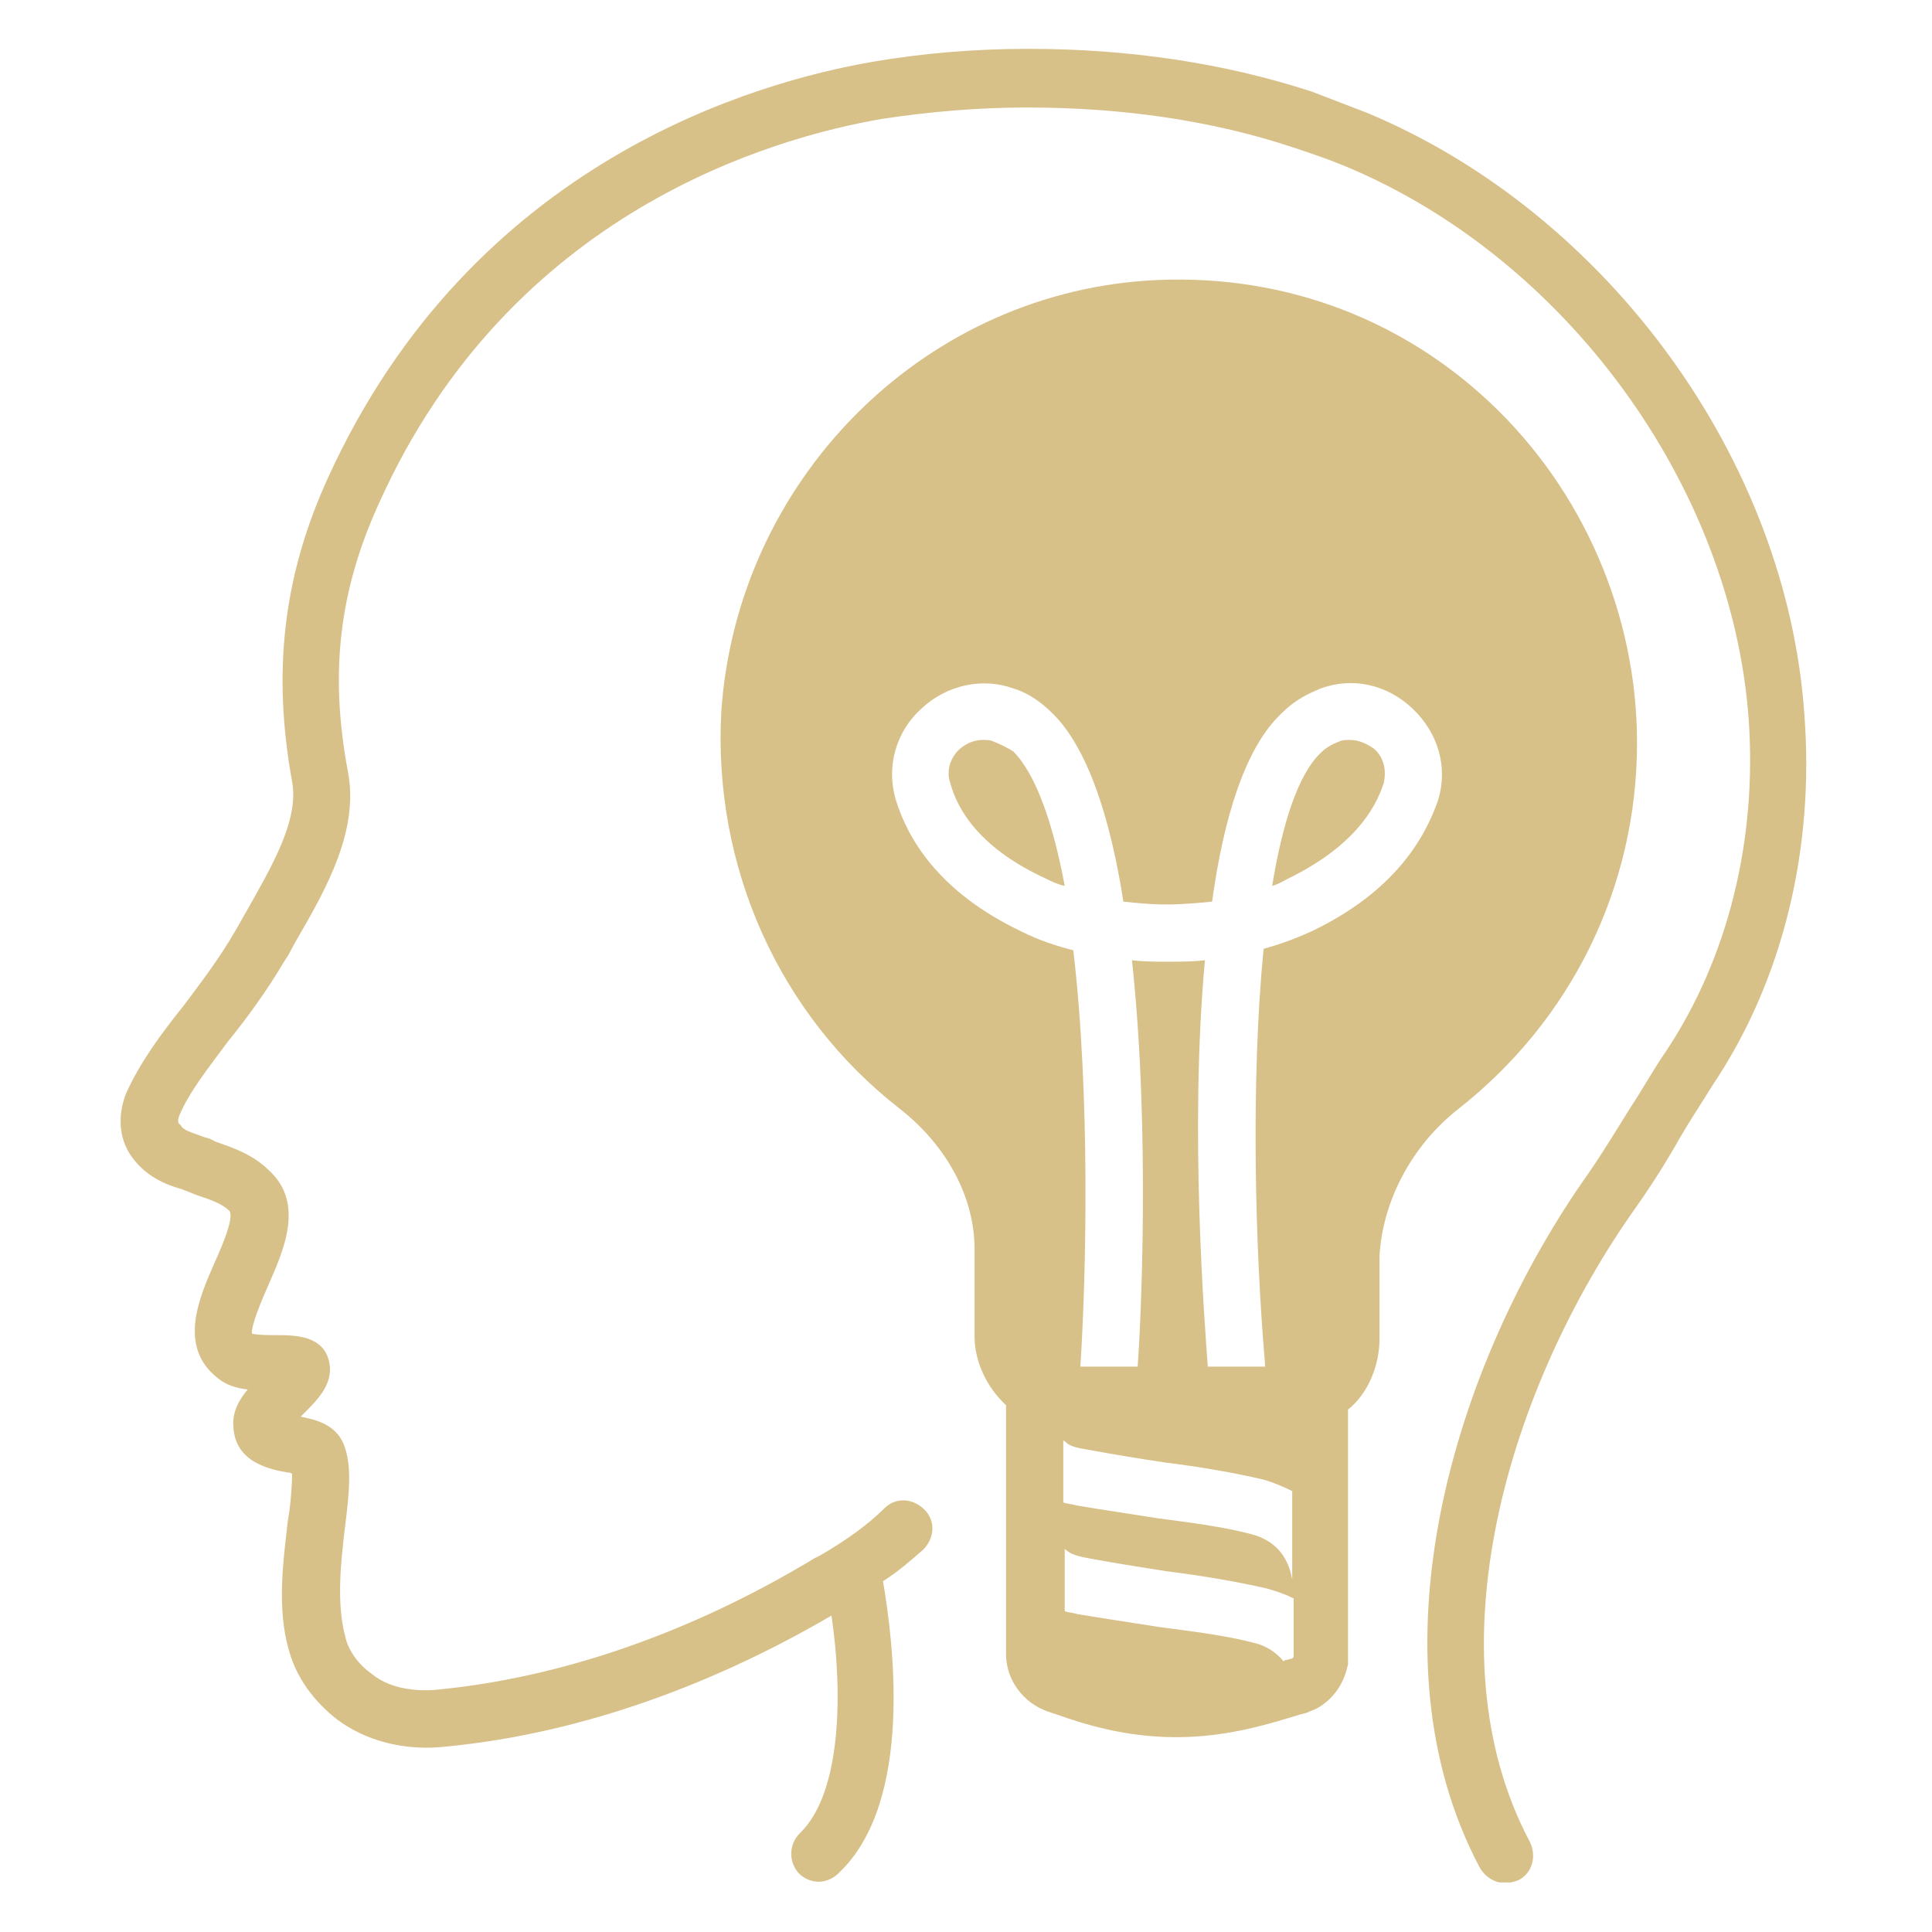 <svg xmlns="http://www.w3.org/2000/svg" xmlns:xlink="http://www.w3.org/1999/xlink" width="1080" viewBox="0 0 810 810" height="1080" preserveAspectRatio="xMidYMid meet"><defs><clipPath id="bd871740f0"><path d="M 491.543 176.117 L 532.043 176.117 L 532.043 272.461 L 491.543 272.461 Z M 491.543 176.117 " clip-rule="nonzero"></path></clipPath><clipPath id="ea7dff0e1f"><path d="M 511.793 176.117 C 517.164 176.117 522.312 178.25 526.109 182.047 C 529.91 185.844 532.043 190.996 532.043 196.367 L 532.043 252.164 C 532.043 257.535 529.91 262.688 526.109 266.484 C 522.312 270.281 517.164 272.414 511.793 272.414 C 506.422 272.414 501.27 270.281 497.473 266.484 C 493.676 262.688 491.543 257.535 491.543 252.164 L 491.543 196.367 C 491.543 190.996 493.676 185.844 497.473 182.047 C 501.27 178.25 506.422 176.117 511.793 176.117 Z M 511.793 176.117 " clip-rule="nonzero"></path></clipPath><clipPath id="957a1bf4d9"><path d="M 50 20.48 L 758 20.48 L 758 789.23 L 50 789.23 Z M 50 20.48 " clip-rule="nonzero"></path></clipPath></defs><g clip-path="url(#bd871740f0)"><g clip-path="url(#ea7dff0e1f)"><path fill="#daa520" d="M 491.543 176.117 L 532.043 176.117 L 532.043 272.461 L 491.543 272.461 Z M 491.543 176.117 " fill-opacity="1" fill-rule="nonzero"></path></g></g><g clip-path="url(#957a1bf4d9)"><path fill="#d8c089" d="M 573.559 47.477 C 565.758 44.477 557.961 41.477 550.164 38.477 C 513.57 26.48 473.379 20.48 431.391 20.48 C 431.391 20.48 431.391 20.48 430.789 20.48 C 409.195 20.48 387 22.281 366.004 25.879 C 317.414 34.277 198.039 67.27 137.453 200.441 C 118.859 241.234 114.059 281.422 122.457 327.613 C 125.457 343.809 114.059 363.004 103.262 382.203 C 101.461 385.199 100.262 387.602 98.461 390.602 C 91.863 401.996 84.066 412.195 76.867 421.793 C 67.27 433.789 58.871 445.188 52.871 458.387 C 49.273 467.383 49.871 476.98 54.672 484.18 C 60.672 493.176 69.668 496.777 76.266 498.574 C 77.469 499.176 78.066 499.176 79.266 499.777 L 82.266 500.977 C 87.664 502.773 93.062 504.574 96.062 507.574 C 98.461 509.973 93.062 522.57 90.062 529.168 C 83.465 544.164 74.469 564.562 91.266 577.758 C 94.863 580.758 99.062 581.957 103.859 582.559 C 100.262 586.758 97.262 592.156 97.863 598.152 C 98.461 613.152 113.457 616.148 120.656 617.352 C 121.258 617.352 121.855 617.352 122.457 617.949 C 122.457 622.75 121.855 631.148 120.656 637.746 C 118.859 653.941 115.859 674.336 121.258 692.332 C 124.258 703.133 131.453 713.328 141.652 721.129 C 153.051 729.523 168.047 733.723 184.242 732.523 C 238.832 727.727 295.219 708.531 348.605 677.336 C 353.406 709.73 352.805 751.719 335.41 768.516 C 330.609 773.316 330.609 780.516 334.809 785.312 C 337.211 787.711 340.211 788.914 343.207 788.914 C 346.207 788.914 349.207 787.711 351.605 785.312 C 383.398 755.32 374.402 687.535 370.203 662.941 C 376.801 658.742 382.199 653.941 387 649.742 C 391.797 644.945 392.398 637.746 387.598 632.945 C 382.801 628.148 375.602 627.547 370.801 632.348 C 364.203 638.945 355.207 645.543 343.809 652.141 L 341.41 653.344 C 289.82 684.535 234.633 703.73 181.844 708.531 C 172.246 709.129 162.648 707.332 156.051 701.93 C 150.051 697.73 145.852 691.734 144.652 685.734 C 141.055 671.938 142.852 655.141 144.652 640.145 C 146.453 625.75 147.652 614.352 144.051 605.352 C 140.453 596.953 132.055 595.156 126.055 593.953 C 126.656 593.355 127.258 592.754 127.258 592.754 C 133.254 586.758 139.852 580.156 138.055 571.16 C 135.652 559.762 123.656 559.762 115.258 559.762 C 112.859 559.762 108.059 559.762 105.66 559.164 C 105.062 556.164 109.859 544.766 112.258 539.367 C 118.859 524.371 127.855 504.574 112.859 490.777 C 106.262 484.18 97.863 481.18 90.664 478.781 L 88.266 477.582 C 87.066 476.98 85.863 476.98 84.664 476.383 C 79.867 474.582 76.867 473.98 75.668 471.582 C 74.469 470.98 74.469 469.781 75.066 467.984 C 79.266 457.785 87.066 448.188 95.461 436.789 C 103.262 427.191 111.66 415.793 119.457 402.598 C 121.258 400.199 122.457 397.199 124.258 394.199 C 136.855 372.605 150.652 348.008 145.852 323.414 C 138.055 282.023 142.254 247.23 159.051 210.641 C 214.238 88.266 324.613 57.672 369.602 49.875 C 389.398 46.875 409.793 45.074 430.188 45.074 C 430.188 45.074 430.188 45.074 430.789 45.074 C 470.379 45.074 508.172 50.473 542.363 61.871 C 549.562 64.27 556.762 66.672 563.961 69.672 C 656.34 108.062 725.926 203.441 733.121 301.219 C 736.723 351.609 724.727 401.398 698.332 440.988 C 692.934 448.785 688.734 456.586 683.934 463.785 C 677.934 473.383 672.535 482.379 665.938 491.977 C 608.949 572.359 572.957 693.535 620.348 782.914 C 622.746 787.113 626.945 789.512 631.145 789.512 C 632.945 789.512 634.746 788.914 636.543 788.312 C 642.543 785.312 644.344 778.113 641.344 772.117 C 598.754 691.734 632.945 580.758 685.734 506.375 C 692.934 496.176 698.93 486.578 704.328 476.98 C 708.527 469.781 713.328 462.582 718.125 454.785 C 747.52 410.996 760.719 355.809 756.52 300.02 C 749.32 192.645 673.734 89.465 573.559 47.477 Z M 573.559 47.477 " fill-opacity="1" fill-rule="nonzero"></path></g><path fill="#d8c089" d="M 565.758 310.219 C 564.559 310.219 562.762 310.219 561.562 310.816 C 558.562 312.016 556.16 313.215 553.762 315.617 C 544.164 324.613 537.566 345.609 533.367 371.402 C 535.766 370.805 537.566 369.605 539.965 368.406 C 566.961 355.207 576.559 339.609 580.156 328.215 C 581.355 322.816 580.156 317.414 575.957 313.816 C 572.359 311.418 569.359 310.219 565.758 310.219 Z M 565.758 310.219 " fill-opacity="1" fill-rule="nonzero"></path><path fill="#d8c089" d="M 416.391 310.816 C 415.191 310.219 413.395 310.219 412.191 310.219 C 408.594 310.219 405.594 311.418 402.594 313.816 C 398.395 317.414 396.598 323.414 398.395 328.215 C 401.395 339.609 410.992 355.809 438.586 368.406 C 440.988 369.605 443.387 370.805 446.387 371.402 C 441.586 345.609 434.387 324.613 424.789 315.016 C 421.793 313.215 419.391 312.016 416.391 310.816 Z M 416.391 310.816 " fill-opacity="1" fill-rule="nonzero"></path><path fill="#d8c089" d="M 611.352 464.984 C 658.738 427.793 686.332 372.004 686.332 311.418 C 686.332 257.43 663.539 205.242 624.547 168.648 C 585.555 132.055 534.566 114.059 480.578 117.66 C 385.199 124.258 309.016 202.242 302.418 298.219 C 298.816 363.004 326.414 425.391 377.402 464.984 C 397.195 480.578 408.594 502.176 408.594 523.77 L 408.594 560.363 C 408.594 571.16 413.992 581.957 421.793 589.156 L 421.793 693.535 C 421.793 704.332 428.988 713.93 439.188 717.527 L 442.785 718.727 C 454.785 722.926 471.582 728.324 493.176 728.324 C 515.371 728.324 533.367 722.328 545.363 718.727 L 547.762 718.129 C 548.965 717.527 550.762 716.93 551.961 716.328 C 558.562 712.73 562.762 706.73 564.559 700.133 C 564.559 699.531 565.16 698.332 565.16 697.73 C 565.16 696.531 565.16 695.934 565.16 694.734 L 565.16 590.957 C 573.559 584.355 578.355 572.359 578.355 561.562 L 578.355 526.77 C 579.555 503.977 591.555 480.578 611.352 464.984 Z M 541.766 695.332 L 539.367 695.934 C 538.766 695.934 538.766 695.934 538.164 696.531 C 535.168 692.934 530.969 689.934 525.57 688.734 C 514.172 685.734 499.773 683.934 485.977 682.137 C 474.578 680.336 462.582 678.535 451.785 676.738 C 449.984 676.137 448.184 676.137 446.387 675.539 L 446.387 645.543 C 446.387 646.742 446.387 647.941 446.387 649.145 C 446.387 649.742 446.984 649.742 447.586 650.344 C 449.984 652.141 453.586 652.742 456.582 653.344 C 466.18 655.141 477.578 656.941 488.977 658.742 C 503.375 660.539 517.77 662.941 530.969 665.938 C 535.168 667.141 538.766 668.34 542.363 670.137 L 542.363 694.734 C 542.363 694.734 541.766 695.332 541.766 695.332 Z M 542.363 669.539 C 542.363 655.141 536.367 646.145 524.367 643.145 C 512.973 640.145 499.176 638.344 485.379 636.547 C 473.98 634.746 461.98 632.945 451.184 631.148 C 449.387 630.547 447.586 630.547 445.785 629.945 L 445.785 599.953 C 445.785 601.152 445.785 602.352 445.785 603.555 C 445.785 604.152 446.387 604.152 446.984 604.754 C 448.785 606.551 452.383 607.152 455.984 607.754 C 465.582 609.551 476.379 611.352 488.375 613.152 C 502.773 614.949 517.172 617.352 529.766 620.348 C 533.965 621.551 538.164 623.348 541.766 625.148 L 541.766 669.539 Z M 549.562 390.602 C 542.965 393.598 536.367 396 529.766 397.797 C 524.367 452.984 526.168 523.172 530.367 571.762 C 530.367 572.359 530.367 572.359 530.367 572.961 L 506.371 572.961 C 505.172 556.164 498.574 473.98 505.172 402.598 C 499.773 403.195 494.977 403.195 489.578 403.195 C 484.777 403.195 479.379 403.195 474.578 402.598 C 482.379 474.582 478.18 556.762 476.98 572.961 L 452.984 572.961 C 452.984 572.961 452.984 572.359 452.984 572.359 C 455.383 535.168 457.184 459.586 449.984 398.398 C 442.785 396.598 435.59 394.199 428.391 390.602 C 392.996 373.805 380.398 351.008 375.602 335.41 C 371.402 321.613 375.602 306.617 386.398 297.02 C 396.598 287.422 411.594 283.824 424.789 288.621 C 428.988 289.82 434.988 292.82 440.988 298.82 C 455.984 313.215 465.582 343.211 470.98 378.004 C 476.379 378.602 482.379 379.203 488.977 379.203 C 495.574 379.203 502.172 378.602 508.172 378.004 C 512.973 343.211 521.969 313.215 537.566 298.82 C 543.566 292.82 549.562 290.422 553.762 288.621 C 566.961 283.824 581.355 286.824 592.152 297.02 C 602.953 307.219 607.152 321.613 602.953 335.41 C 597.551 351.008 584.957 373.805 549.562 390.602 Z M 549.562 390.602 " fill-opacity="1" fill-rule="nonzero"></path></svg>
